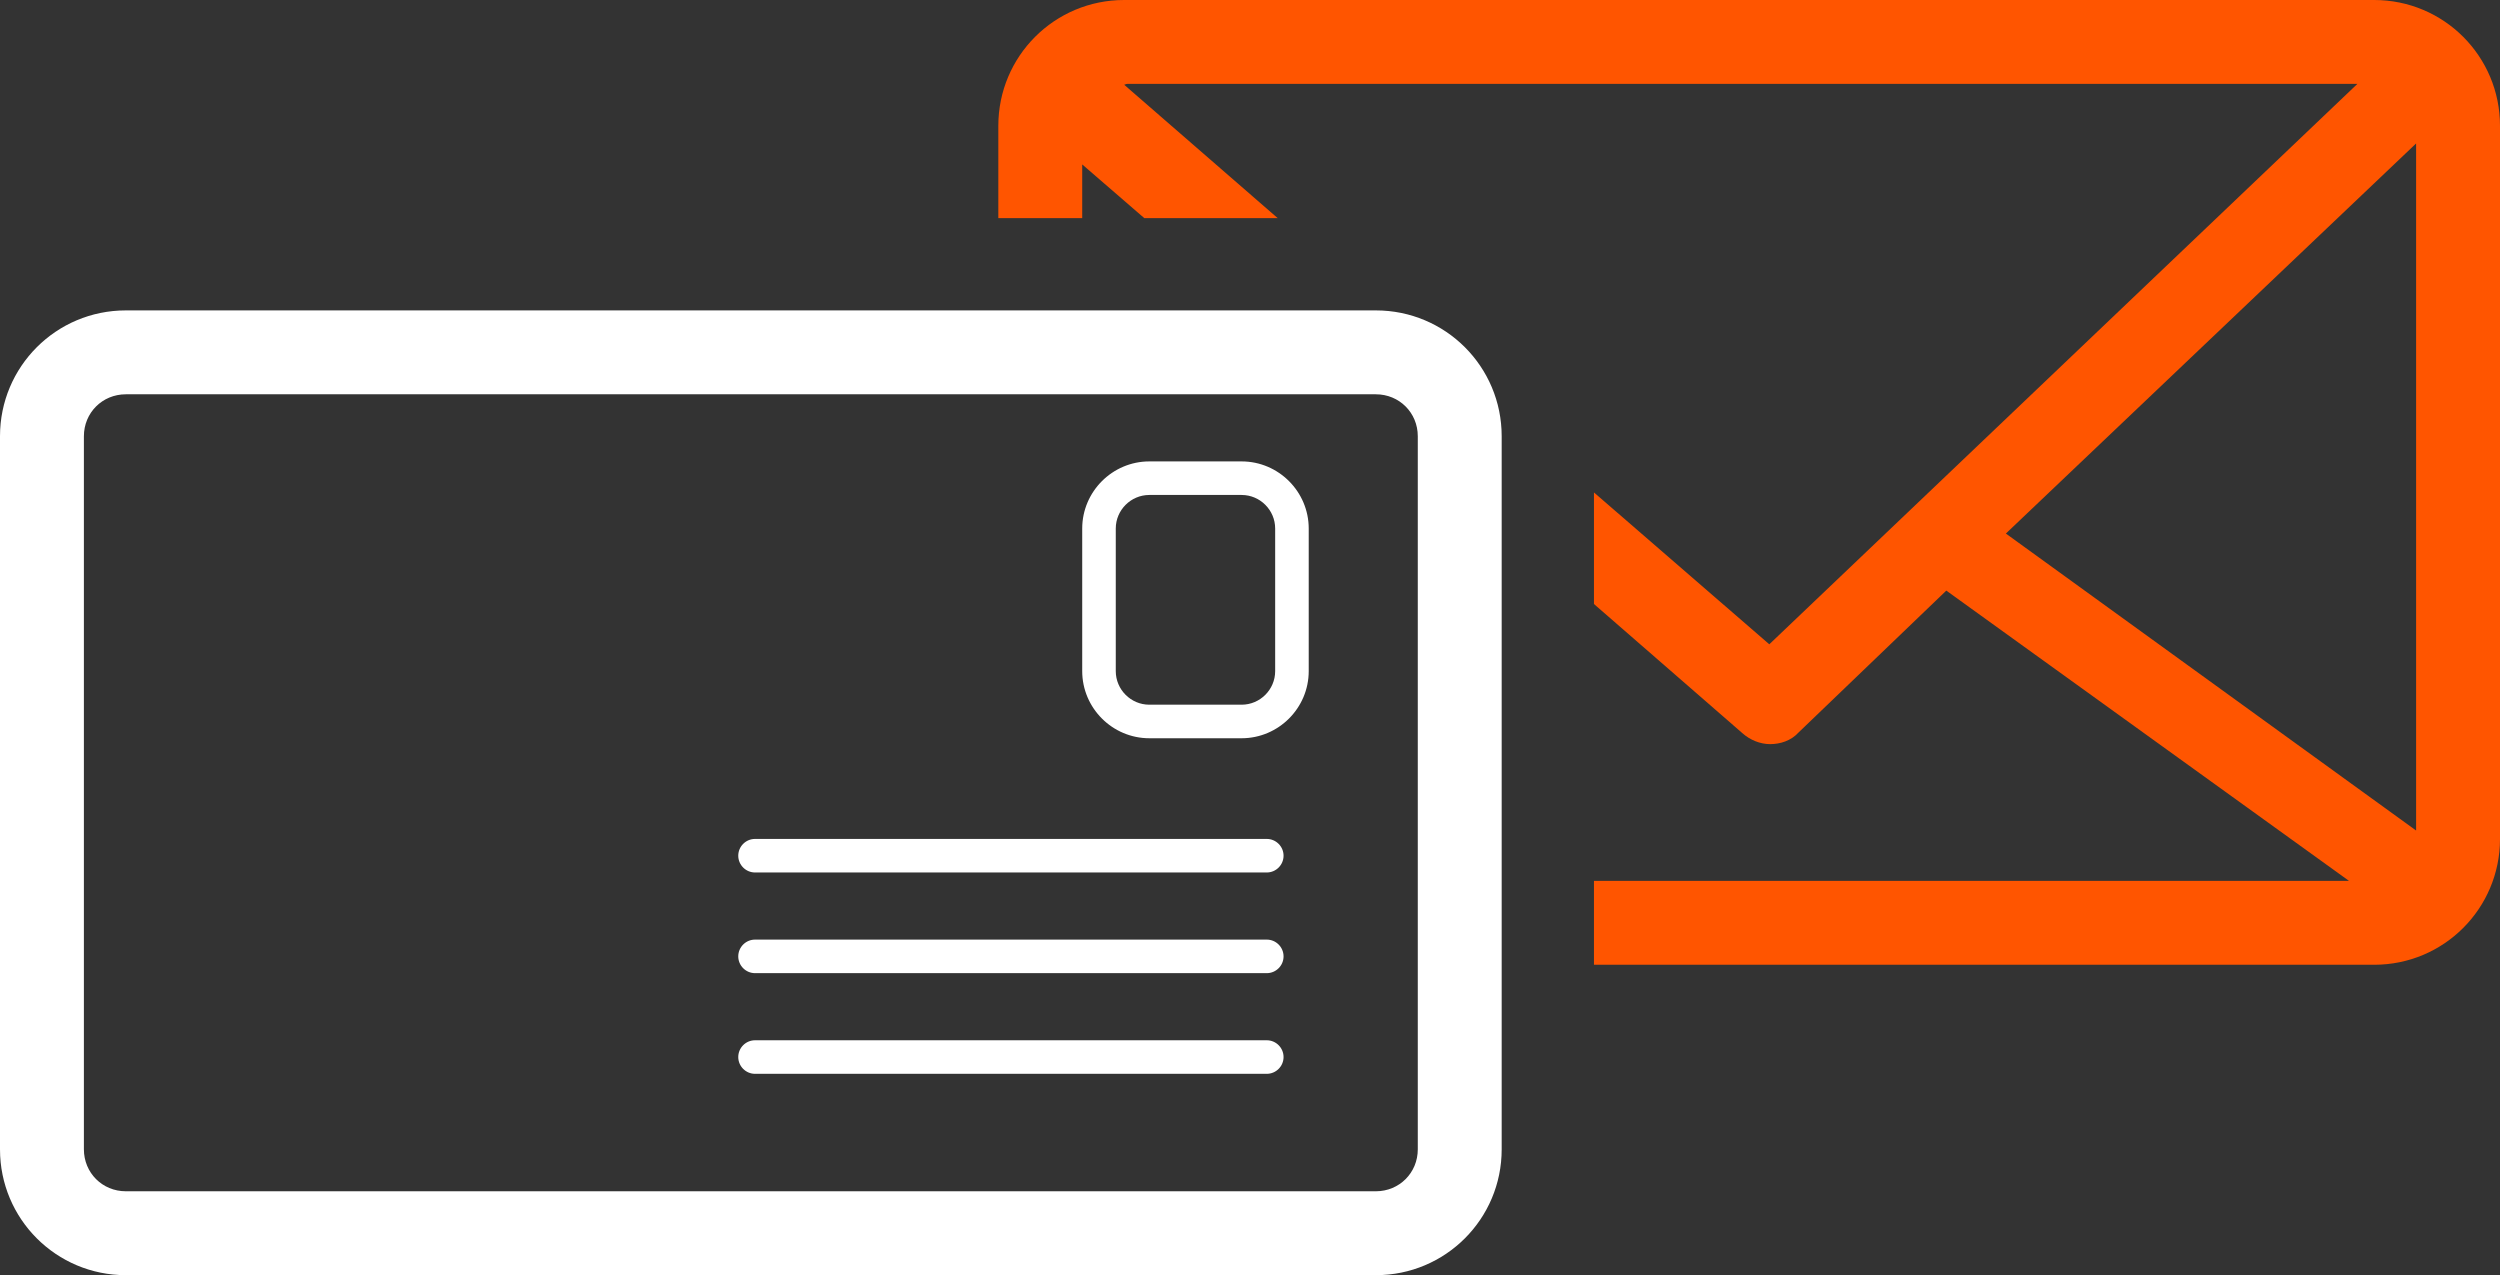 <?xml version="1.0" encoding="utf-8"?>
<!DOCTYPE svg PUBLIC "-//W3C//DTD SVG 1.1//EN" "http://www.w3.org/Graphics/SVG/1.1/DTD/svg11.dtd">
<svg version="1.1" id="Calque_5" xmlns="http://www.w3.org/2000/svg" xmlns:xlink="http://www.w3.org/1999/xlink" x="0px" y="0px"
	 width="298px" height="152px" viewBox="0 0 298 152" style="enable-background:new 0 0 298 152;" xml:space="preserve">
<rect x="0" y="0" width="298" height="152" fill="#333333" stroke="none"/>
<style type="text/css">
	.st0{fill:#FF5500;}
	.st1{fill:#FFFFFF;}
</style>
<path class="st0" d="M283,0H134c-8.3,0-15,6.7-15,15v11h10v-6.4l7.4,6.4h15.9L134,10.1c0.1,0,0.2-0.1,0.4-0.1H281l-70.1,66.8
	L190,58.7v13.3l17.7,15.4c0.9,0.8,2.1,1.3,3.3,1.3c1.2,0,2.5-0.4,3.4-1.4l17.6-16.9l48,34.6H190v10h93c8.3,0,15-6.7,15-15V15
	C298,6.7,291.3,0,283,0z M288,99l-48.9-35.4L288,17.1V99z"/>
<g>
	<path class="st1" d="M164,152H15c-8.3,0-15-6.7-15-15V52c0-8.3,6.7-15,15-15h149c8.3,0,15,6.7,15,15v85
		C179,145.3,172.3,152,164,152z M15,47c-2.8,0-5,2.2-5,5v85c0,2.8,2.2,5,5,5h149c2.8,0,5-2.2,5-5V52c0-2.8-2.2-5-5-5H15z"/>
	<path class="st1" d="M148,88h-11c-4.4,0-8-3.6-8-8V63c0-4.4,3.6-8,8-8h11c4.4,0,8,3.6,8,8v17C156,84.4,152.4,88,148,88z M137,59
		c-2.2,0-4,1.8-4,4v17c0,2.2,1.8,4,4,4h11c2.2,0,4-1.8,4-4V63c0-2.2-1.8-4-4-4H137z"/>
	<path class="st1" d="M151,104H90c-1.1,0-2-0.9-2-2s0.9-2,2-2h61c1.1,0,2,0.9,2,2S152.1,104,151,104z"/>
	<path class="st1" d="M151,128H90c-1.1,0-2-0.9-2-2s0.9-2,2-2h61c1.1,0,2,0.9,2,2S152.1,128,151,128z"/>
	<path class="st1" d="M151,116H90c-1.1,0-2-0.9-2-2s0.9-2,2-2h61c1.1,0,2,0.9,2,2S152.1,116,151,116z"/>
</g>
</svg>

